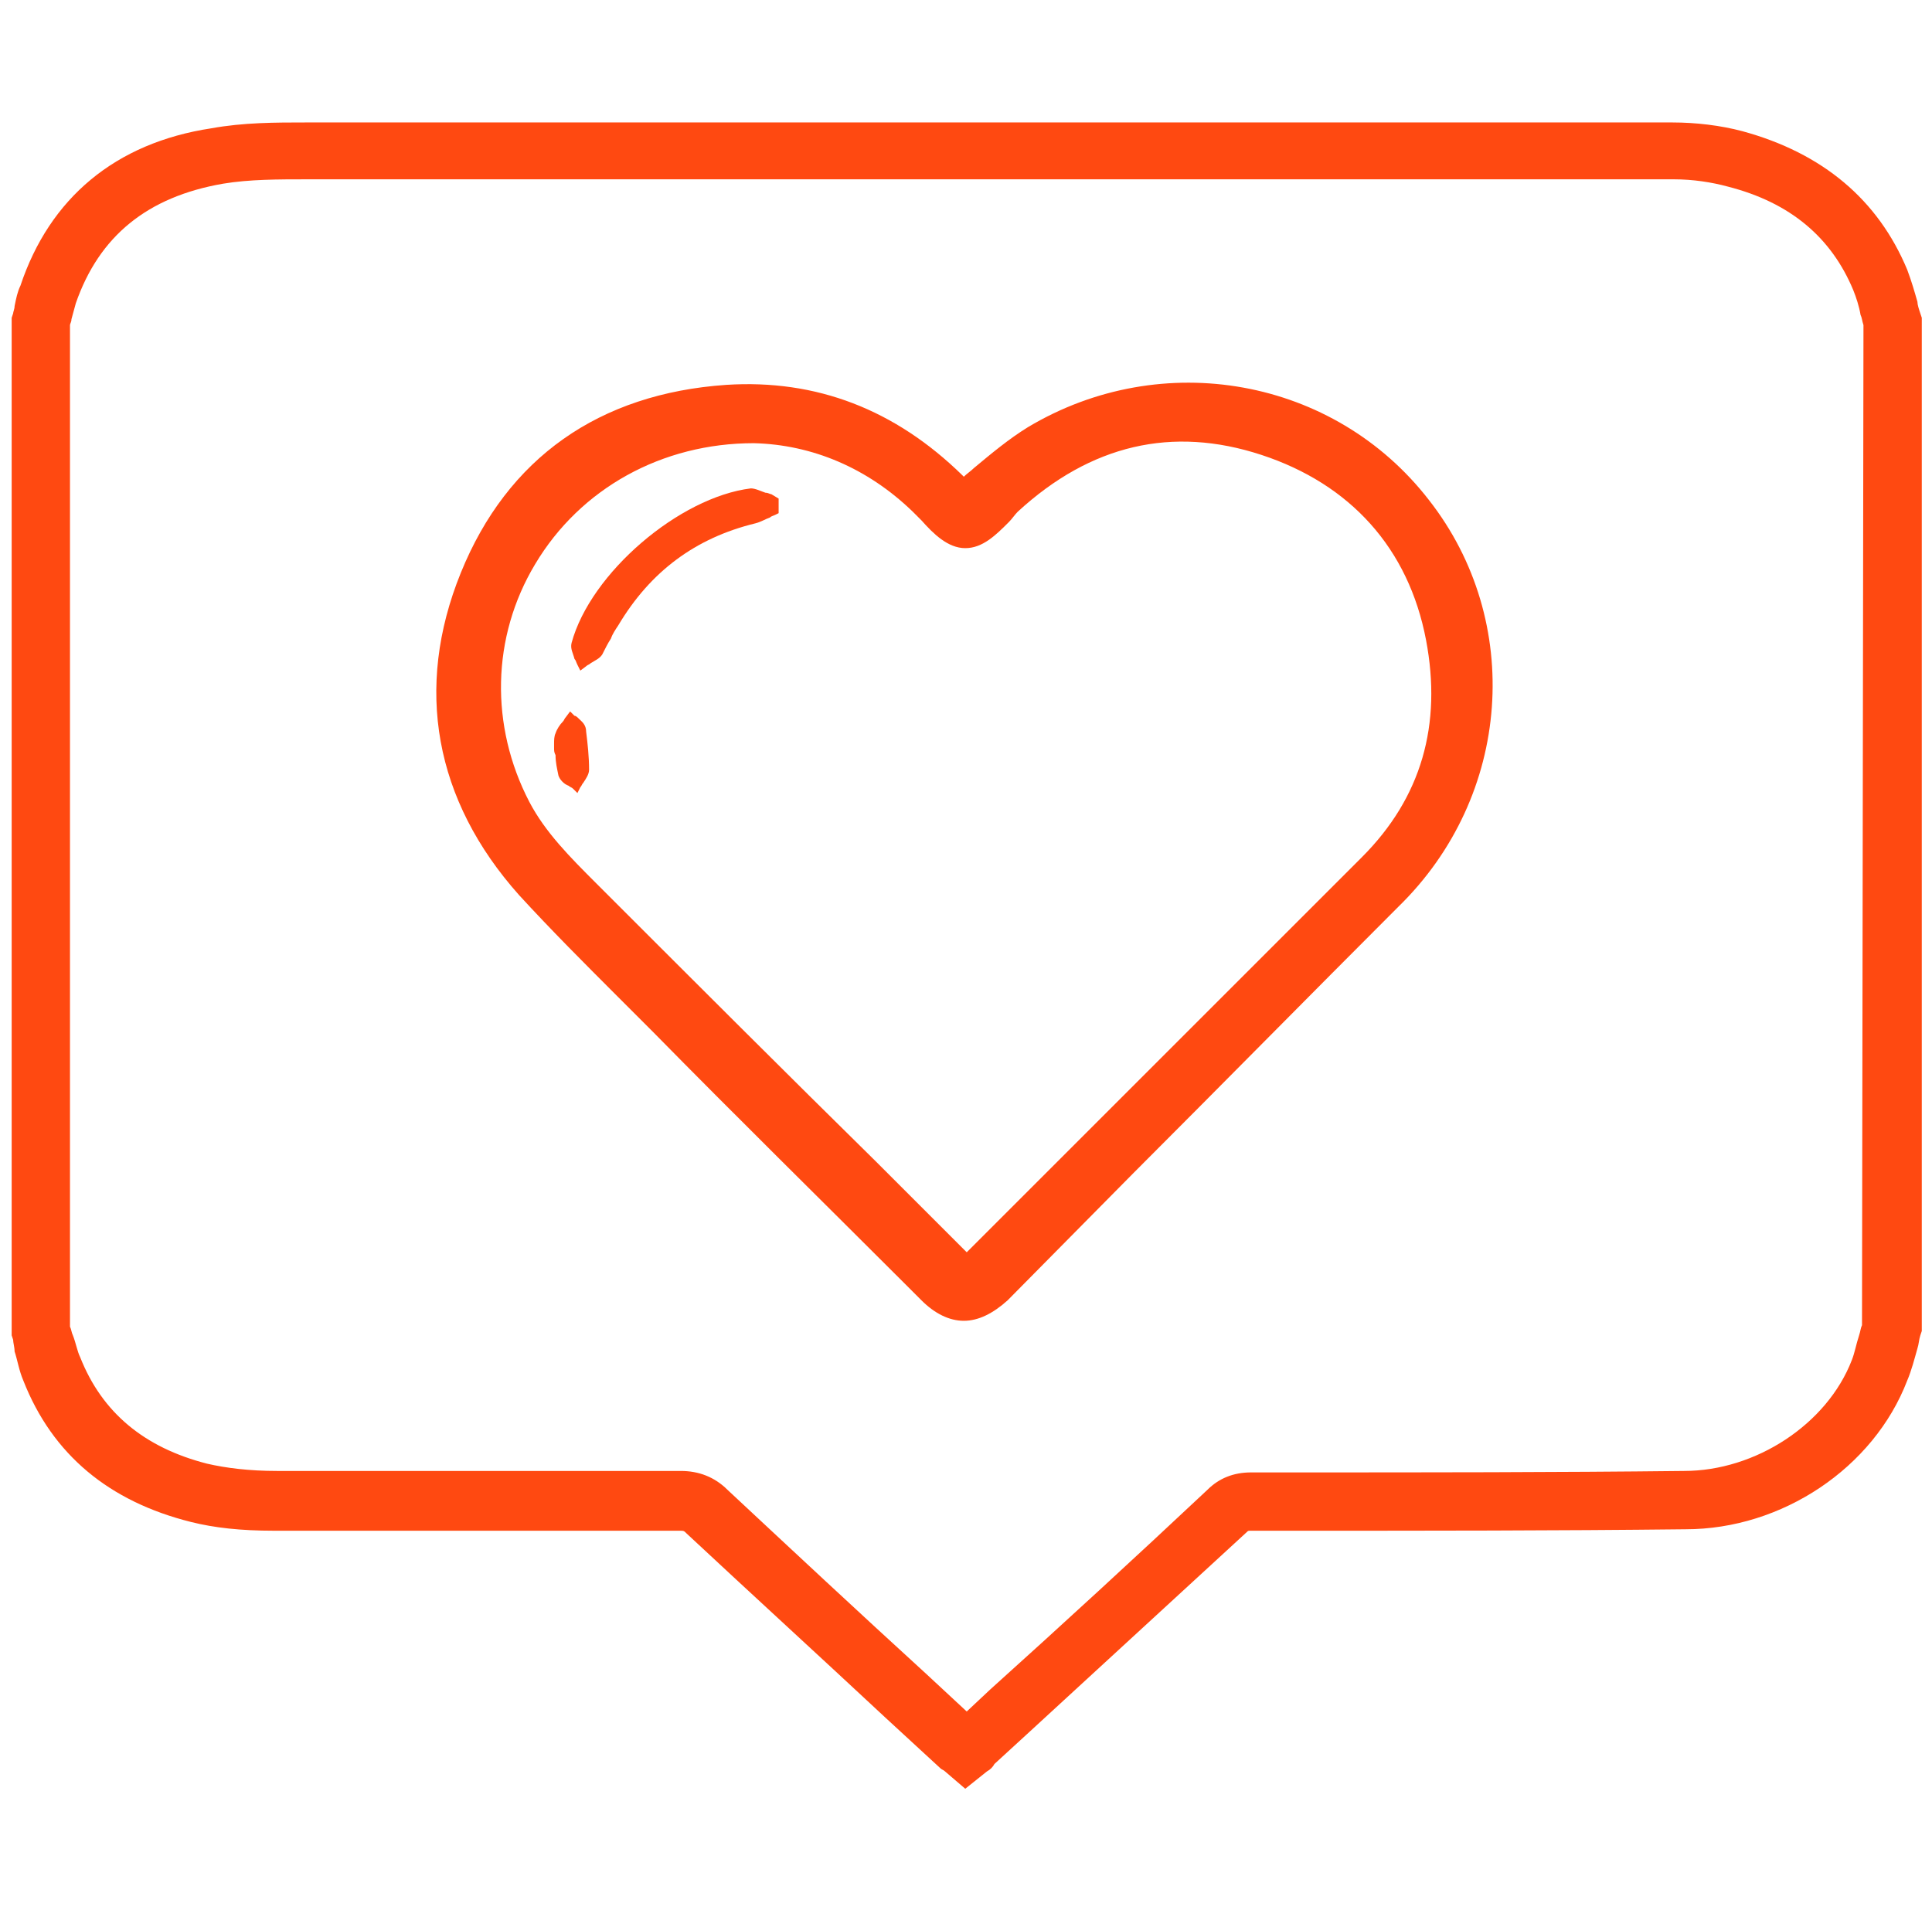 <?xml version="1.0" encoding="utf-8"?>
<!-- Generator: Adobe Illustrator 27.5.0, SVG Export Plug-In . SVG Version: 6.00 Build 0)  -->
<svg version="1.1" id="a" xmlns="http://www.w3.org/2000/svg" xmlns:xlink="http://www.w3.org/1999/xlink" x="0px" y="0px"
	 viewBox="0 0 132.5 131" style="enable-background:new 0 0 132.5 131;" xml:space="preserve">
<style type="text/css">
	.st0{fill:#FF4911;}
</style>
<g>
	<g>
		<path class="st0" d="M98,34.3c-6.5-8.4-18.3-10.5-27.5-5c-1.3,0.8-2.5,1.8-3.7,2.8c-0.2,0.2-0.5,0.4-0.7,0.6c0,0,0,0-0.1-0.1
			c-4.6-4.5-10-6.6-16.2-6.2c-8.7,0.6-15,5-18.2,12.9s-1.8,15.6,4,22.1c2.2,2.4,4.5,4.7,6.8,7c0.8,0.8,1.6,1.6,2.4,2.4
			C50.5,76.6,56.4,82.4,62,88l1.2,1.2c0.9,0.9,1.9,1.4,2.9,1.4s2-0.5,3-1.4l8.6-8.7c6-6,12.1-12.2,18.2-18.3
			C103.7,54.6,104.5,42.6,98,34.3z M93.4,58.8c-5.3,5.3-10.7,10.7-15.9,15.9l-0.6,0.6c-3.5,3.5-7.1,7.1-10.6,10.6l0,0l-6.2-6.2
			c-6.1-6-12.4-12.3-18.6-18.5l-0.6-0.6c-1.8-1.8-3.5-3.5-4.6-5.6c-2.7-5.2-2.6-11.3,0.4-16.3c3.1-5.2,8.7-8.3,15-8.3
			c4,0.1,7.8,1.7,10.9,4.7c0.2,0.2,0.4,0.4,0.6,0.6c0.8,0.9,1.8,1.9,3,1.9s2.1-0.9,3-1.8c0.2-0.2,0.4-0.5,0.6-0.7
			c5-4.6,10.6-5.9,16.7-3.9s10.1,6.4,11.3,12.7C98.9,49.7,97.5,54.7,93.4,58.8z"/>
		<path class="st0" d="M52.9,33.9c-0.1,0-0.2-0.1-0.4-0.1c-0.3-0.1-0.7-0.3-1-0.3c-4.9,0.6-11,5.8-12.3,10.6
			c-0.1,0.4,0.1,0.7,0.2,1.1c0.1,0.1,0.1,0.2,0.2,0.4l0.2,0.4l0.4-0.3c0.1-0.1,0.2-0.1,0.3-0.2c0.3-0.2,0.6-0.3,0.8-0.6
			c0.2-0.4,0.4-0.8,0.6-1.1c0.1-0.3,0.3-0.6,0.5-0.9c2.2-3.7,5.3-6,9.4-7c0.4-0.1,0.7-0.3,1-0.4c0.1-0.1,0.2-0.1,0.4-0.2l0.2-0.1v-1
			L52.9,33.9z"/>
		<path class="st0" d="M39.7,49.3c-0.1-0.1-0.2-0.2-0.3-0.2l-0.3-0.3l-0.3,0.4c-0.1,0.1-0.1,0.2-0.2,0.3c-0.2,0.2-0.4,0.5-0.5,0.8
			C38,50.5,38,50.8,38,51c0,0.1,0,0.2,0,0.3l0,0c0,0.2,0,0.3,0.1,0.5c0,0.5,0.1,0.9,0.2,1.4c0.1,0.3,0.4,0.6,0.7,0.7
			c0.1,0.1,0.2,0.1,0.3,0.2l0.3,0.3l0.2-0.4c0.1-0.1,0.1-0.2,0.2-0.3c0.2-0.3,0.4-0.6,0.4-0.9c0-0.9-0.1-1.8-0.2-2.6
			C40.2,49.7,39.9,49.5,39.7,49.3z"/>
	</g>
	<path class="st0" d="M131.7,21.5c-0.1-0.3-0.2-0.6-0.2-0.8c-0.2-0.7-0.4-1.4-0.7-2.2c-2-4.8-5.8-8-11.3-9.5
		c-1.5-0.4-3.2-0.6-4.8-0.6c-13.8,0-27.5,0-41.3,0H56.1c-11.3,0-22.6,0-33.9,0H21c-2.1,0-4.3,0-6.5,0.4c-6.6,1-11.1,4.8-13.1,10.8
		C1.2,20,1.1,20.5,1,21c0,0.2-0.1,0.4-0.1,0.5l-0.1,0.3v69.8l0.1,0.3c0,0.2,0.1,0.5,0.1,0.8c0.2,0.6,0.3,1.3,0.6,2
		c2,5.1,5.9,8.3,11.5,9.7c1.6,0.4,3.4,0.6,5.7,0.6c9.1,0,18.4,0,27.4,0h0.4c0.3,0,0.3,0,0.5,0.2c4.5,4.2,9.1,8.4,13.6,12.6l3.8,3.5
		c0.1,0.1,0.2,0.1,0.3,0.2l1.4,1.2l1.5-1.2c0.2-0.1,0.4-0.3,0.5-0.5l2.4-2.2c5-4.6,9.9-9.1,14.9-13.7c0.1-0.1,0.1-0.1,0.3-0.1h3.3
		c8.7,0,17.6,0,26.5-0.1c6.6,0,12.9-4.2,15.2-10.2c0.3-0.7,0.5-1.5,0.7-2.2c0.1-0.3,0.1-0.6,0.2-0.9l0.1-0.3V21.8L131.7,21.5z
		 M127.7,90.9c-0.1,0.2-0.1,0.4-0.2,0.7c-0.2,0.6-0.3,1.2-0.5,1.7c-1.7,4.4-6.6,7.6-11.5,7.6c-8.8,0.1-17.8,0.1-26.4,0.1h-3.3
		c-1.2,0-2.2,0.4-3,1.2c-4.9,4.6-9.9,9.2-14.9,13.7l-1.6,1.5l-2.8-2.6c-4.6-4.2-9.1-8.4-13.6-12.6c-0.9-0.9-2-1.3-3.2-1.3l0,0h-0.4
		c-9,0-18.2,0-27.3,0c-1.9,0-3.5-0.2-4.8-0.5c-4.3-1.1-7.2-3.5-8.7-7.3c-0.2-0.4-0.3-1-0.5-1.5c-0.1-0.2-0.1-0.4-0.2-0.6V22.3
		c0-0.1,0.1-0.2,0.1-0.4c0.1-0.4,0.2-0.7,0.3-1.1c1.6-4.6,4.9-7.3,10.1-8.2c1.8-0.3,3.8-0.3,5.8-0.3h1.3c11.3,0,22.6,0,33.8,0h17.3
		c13.8,0,27.5,0,41.3,0c1.3,0,2.6,0.2,3.7,0.5c4.3,1.1,7.1,3.5,8.6,7.1c0.2,0.5,0.4,1.1,0.5,1.7c0.1,0.2,0.1,0.4,0.2,0.7L127.7,90.9
		L127.7,90.9z"/>
</g>
</svg>

